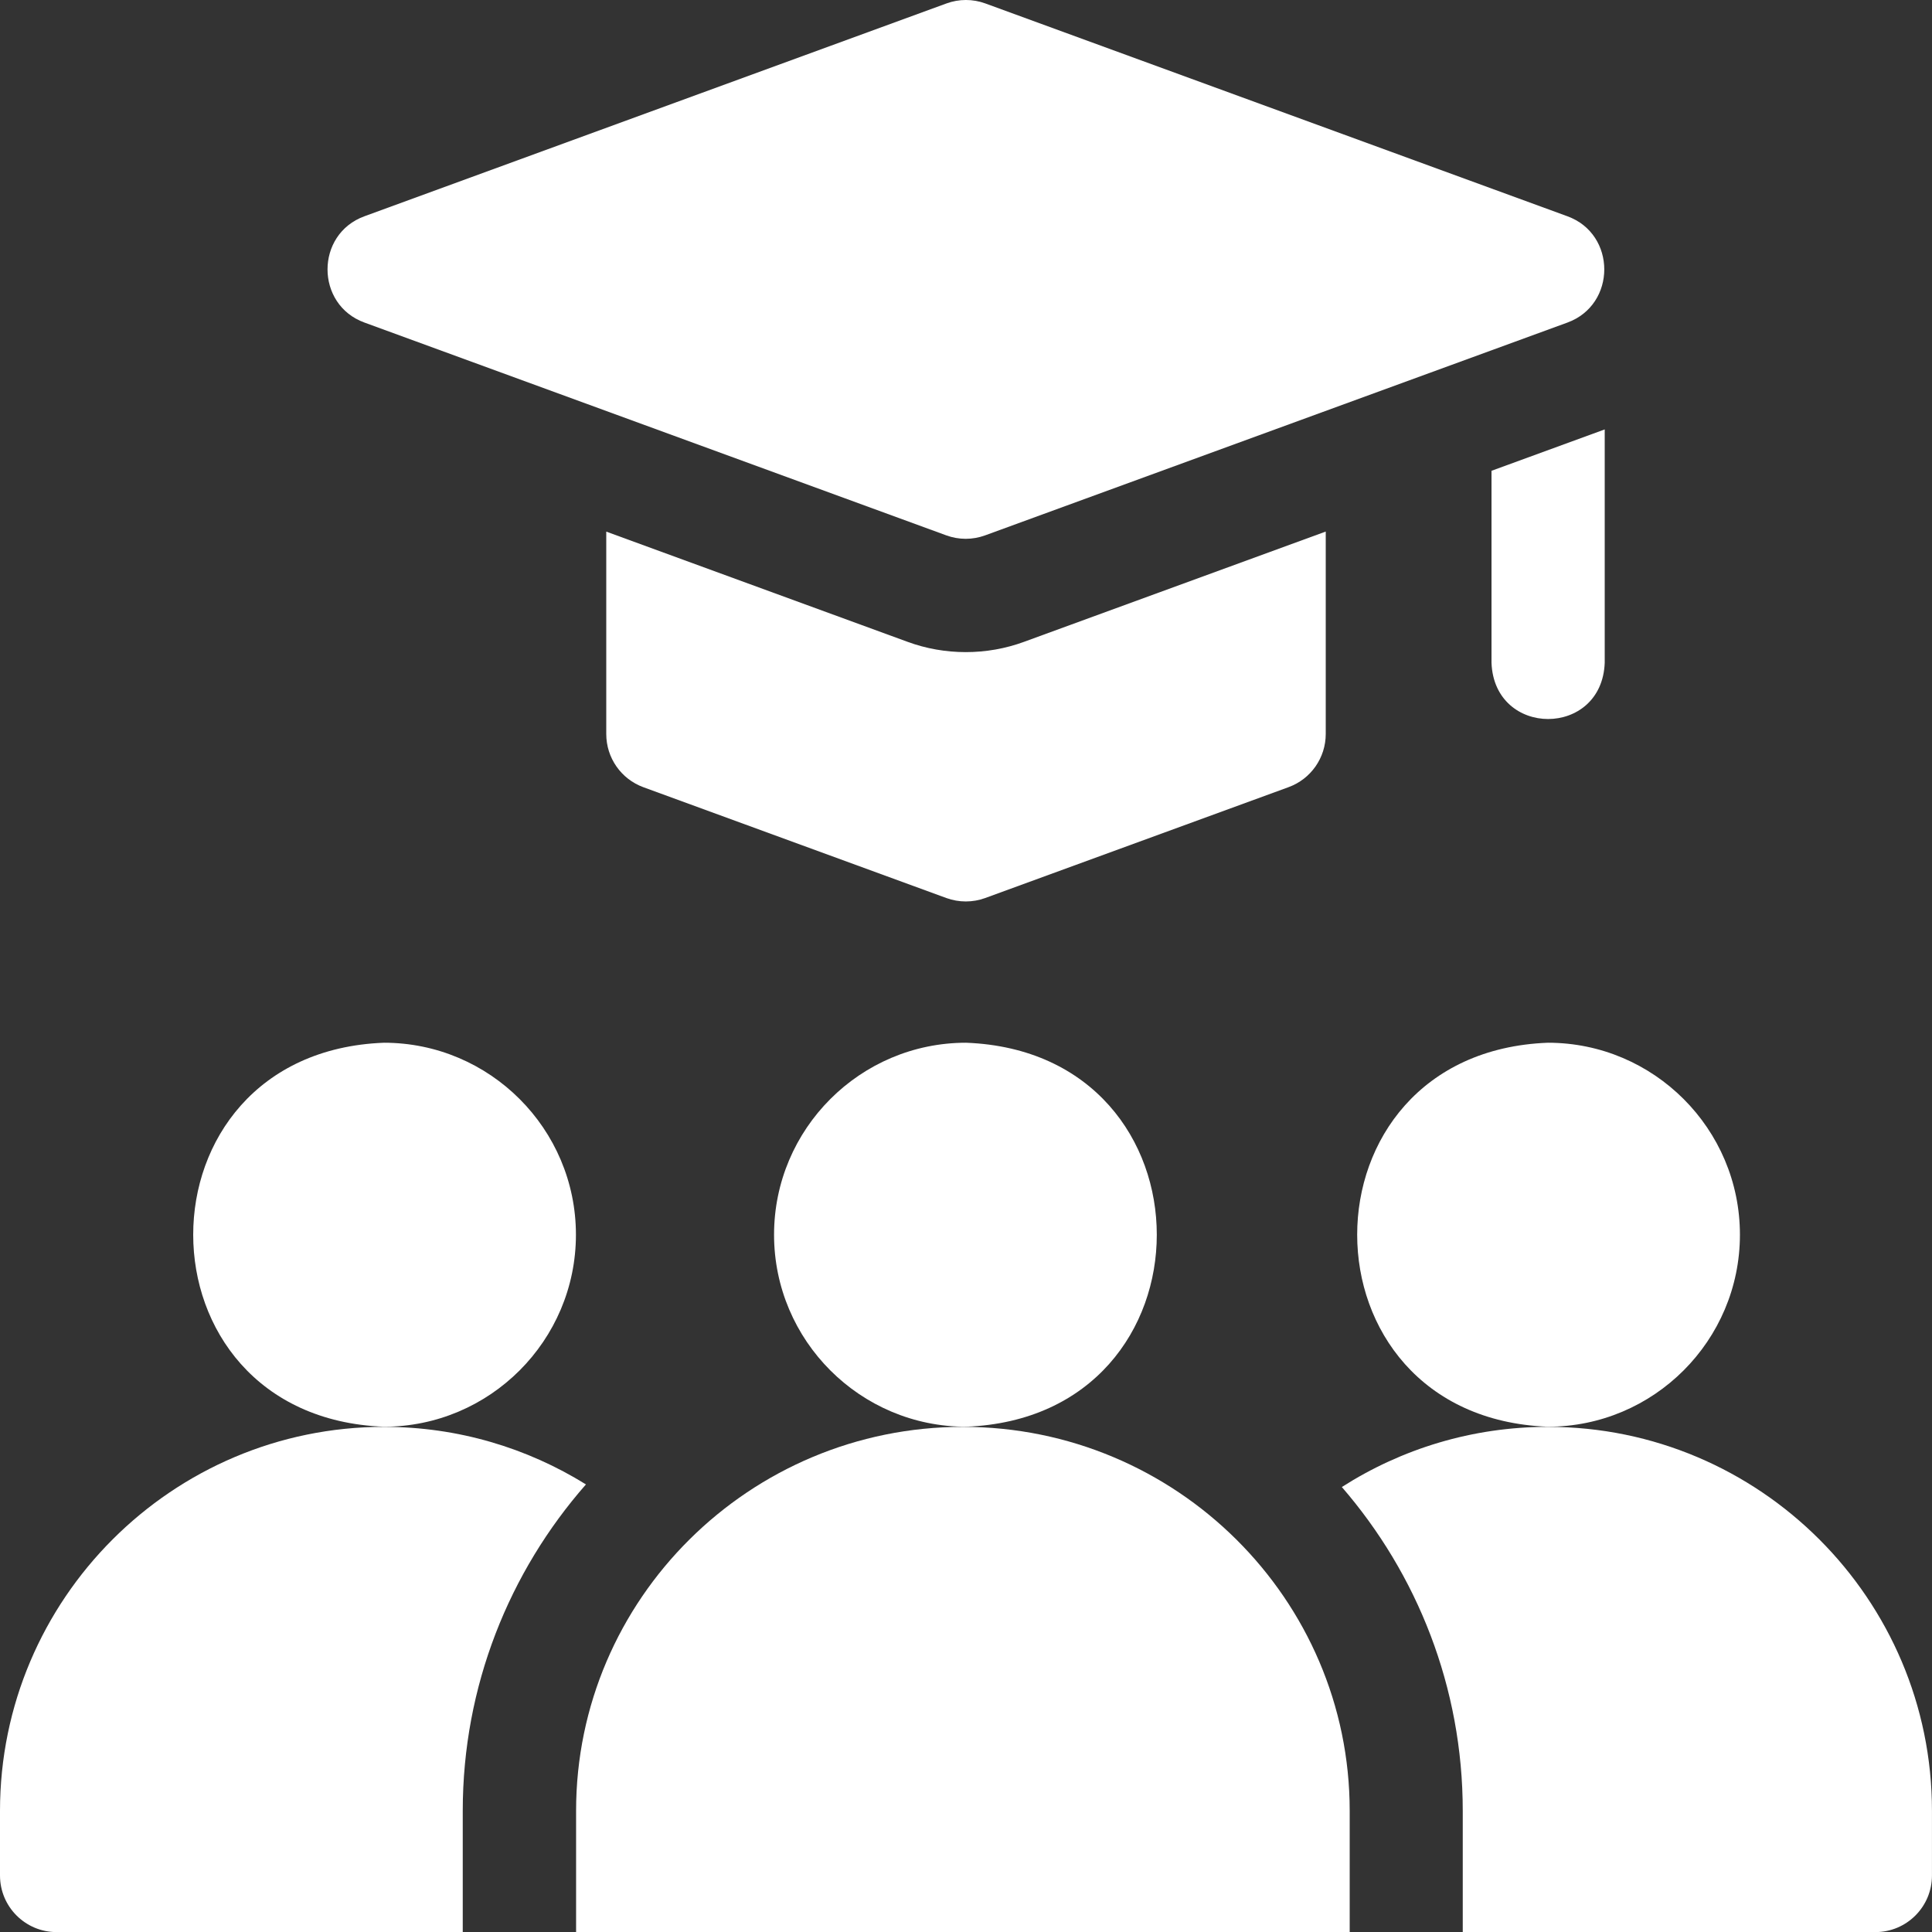 
<svg width="60" height="60" viewBox="0 0 60 60" fill="none" xmlns="http://www.w3.org/2000/svg">
<rect x="0" y="0" width="60" height="60" fill="#333333" stroke="none"/>
<g clip-path="url(#clip0_34_649)">
<path d="M46.32 20.583C46.407 22.913 49.75 22.911 49.836 20.583V13.336L46.32 14.621V20.583Z" fill="white"></path>
<path d="M11.318 10.017L29.387 16.626C29.777 16.769 30.204 16.769 30.595 16.626L48.676 10.018C50.205 9.46 50.204 7.272 48.676 6.716L30.601 0.107C30.211 -0.036 29.783 -0.036 29.393 0.107L11.319 6.716C9.789 7.273 9.79 9.46 11.318 10.017Z" fill="white"></path>
<path d="M17.886 38.345C17.886 35.058 15.211 32.383 11.924 32.383C4.024 32.683 4.027 44.009 11.924 44.308C15.211 44.308 17.886 41.633 17.886 38.345Z" fill="white"></path>
<path d="M54.035 38.345C54.035 35.058 51.36 32.383 48.072 32.383C40.173 32.683 40.175 44.009 48.072 44.308C51.36 44.308 54.035 41.633 54.035 38.345Z" fill="white"></path>
<path d="M24.039 38.345C24.039 41.633 26.714 44.308 30.002 44.308C37.901 44.008 37.899 32.681 30.001 32.383C26.714 32.383 24.039 35.058 24.039 38.345Z" fill="white"></path>
<path d="M48.074 44.312C45.719 44.312 43.523 44.998 41.672 46.181C44.011 48.884 45.427 52.399 45.427 56.237V60.003H58.241C59.212 60.003 59.999 59.216 59.999 58.245V56.237C59.999 49.662 54.649 44.312 48.074 44.312Z" fill="white"></path>
<path d="M29.904 44.312C23.28 44.312 17.891 49.662 17.891 56.237V60.003H41.916V56.237C41.916 49.662 36.527 44.312 29.904 44.312Z" fill="white"></path>
<path d="M11.925 44.312C5.349 44.312 0 49.662 0 56.237V58.245C0 59.216 0.787 60.003 1.758 60.003H14.371V56.237C14.371 52.361 15.816 48.814 18.197 46.1C16.374 44.968 14.225 44.312 11.925 44.312Z" fill="white"></path>
<path d="M41.172 22.795V16.508L31.804 19.932C30.644 20.359 29.341 20.359 28.181 19.931L18.828 16.51V22.797C18.828 23.535 19.289 24.195 19.982 24.448L29.39 27.889C29.78 28.031 30.208 28.031 30.597 27.889L40.017 24.446C40.711 24.193 41.172 23.533 41.172 22.795Z" fill="white"></path>
</g>
<defs>
<clipPath id="clip0_34_649">
<rect width="60" height="60" fill="white"/>
</clipPath>
</defs>
</svg>
